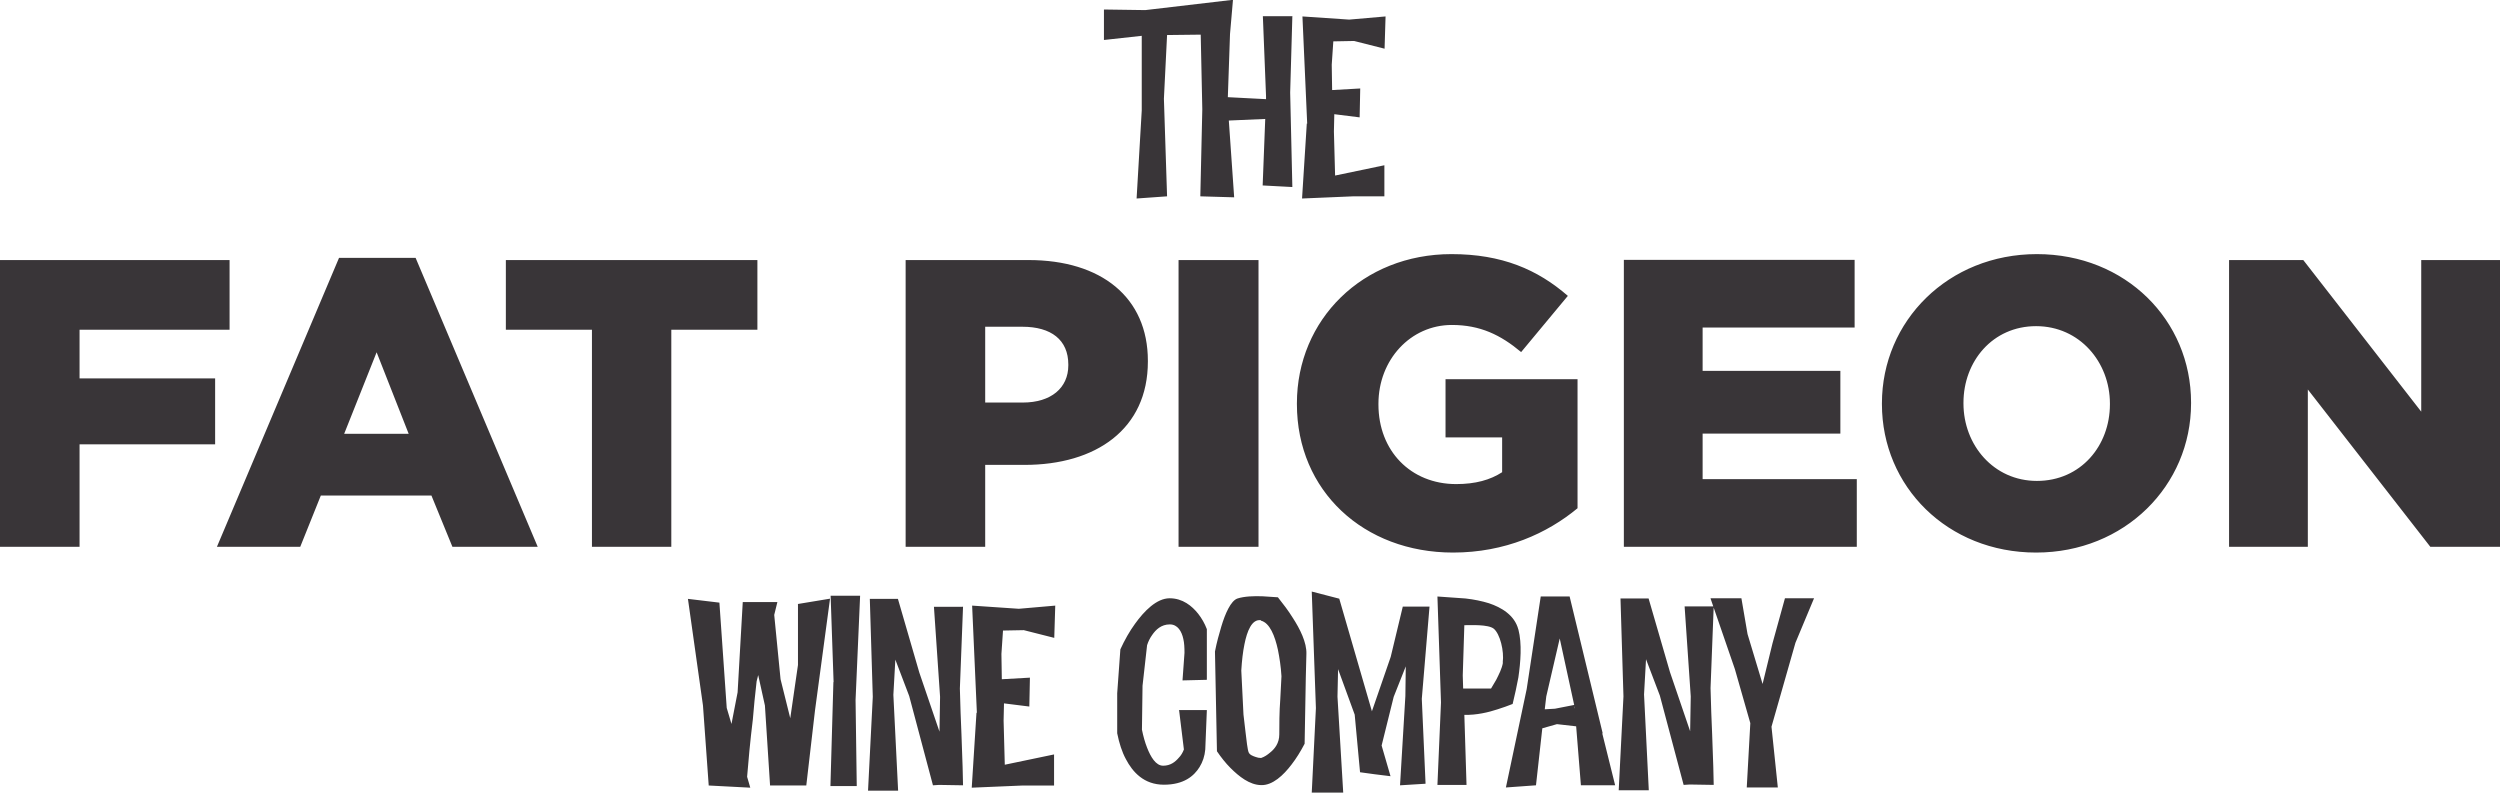 <?xml version="1.0" encoding="UTF-8"?>
<svg xmlns="http://www.w3.org/2000/svg" id="Layer_2" data-name="Layer 2" width="126.32" height="40.05" viewBox="0 0 126.32 40.05">
  <defs>
    <style>
      .cls-1 {
        fill: #393538;
      }
    </style>
  </defs>
  <g id="Layer_1-2" data-name="Layer 1">
    <g>
      <path class="cls-1" d="M40.32,30.53v3.07l-.39,2.69-.49-1.97-.32-3.25,.16-.65h-1.75l-.26,4.56-.31,1.6-.24-.81-.37-5.32-1.59-.19,.76,5.39,.29,4.04,2.1,.11-.16-.55c.05-.65,.16-1.86,.29-2.9,.05-.6,.11-1.25,.19-1.92l.08-.32,.34,1.54,.26,4.04h1.83l.44-3.79,.76-5.65-1.63,.27h0Zm1.79,3.93l-.15,5.26h1.33l-.06-4.35,.23-5.27h-1.49l.15,4.37h0Zm6.52-3.8h-1.44l.31,4.55-.03,1.76-1.02-2.99-1.08-3.72h-1.42l.15,4.95-.24,4.74h1.52l-.24-4.84,.1-1.78,.7,1.84,1.2,4.51,.31-.02,1.21,.02c0-.18-.03-1.42-.08-2.59-.03-.68-.06-1.44-.08-2.3l.16-4.14h0Zm.71,5.35l-.24,3.79,2.59-.11h1.57v-1.57l-2.49,.52-.06-2.23,.02-.87,1.28,.16,.03-1.46-1.42,.08-.02-1.28,.08-1.18,1.05-.02,1.54,.39,.05-1.63-1.84,.16-2.36-.16,.24,5.42h0Zm10.24-.1l.24,1.96c-.06,.16-.15,.31-.26,.42-.18,.21-.42,.4-.79,.4s-.63-.45-.81-.91c-.11-.28-.19-.57-.26-.91l.03-2.22,.23-2.05c.06-.19,.15-.37,.26-.52,.18-.26,.45-.53,.89-.53,.4,0,.6,.36,.68,.73,.05,.21,.06,.44,.06,.71l-.1,1.39,1.23-.03v-2.56c-.11-.29-.26-.55-.44-.78-.31-.39-.78-.78-1.44-.78s-1.29,.65-1.75,1.29c-.27,.37-.52,.81-.74,1.29l-.16,2.22v2.02c.1,.5,.24,.94,.44,1.31,.34,.65,.91,1.29,1.92,1.29s1.52-.44,1.8-.89c.16-.26,.26-.55,.29-.89l.08-1.99h-1.41Zm1.91,2.05c.21,.31,.44,.6,.68,.84,.44,.44,.97,.86,1.55,.87,.58,.02,1.13-.5,1.54-1.04,.24-.31,.45-.65,.66-1.05l.06-3.36,.03-1.18c.02-.57-.32-1.26-.7-1.84-.21-.34-.47-.68-.74-1.02l-.76-.05c-.44-.02-.94,0-1.28,.11-.34,.11-.63,.78-.82,1.42-.11,.37-.23,.79-.32,1.26l.1,5.03h0Zm2.22-6.6c.45,.11,.71,.78,.86,1.47,.08,.4,.15,.84,.18,1.34l-.06,1.16c-.05,.63-.05,1.34-.05,1.78s-.23,.73-.47,.92c-.13,.11-.27,.21-.45,.27-.1,0-.19-.02-.27-.05-.15-.05-.31-.11-.36-.24-.05-.11-.11-.6-.16-1.05l-.1-.86-.11-2.22c.03-.5,.08-.94,.16-1.33,.13-.65,.37-1.29,.84-1.21h0Zm7.17-.71l-.61,2.54-.95,2.75-1.65-5.69-1.39-.36,.21,5.89-.21,4.27h1.59l-.29-4.85,.03-1.39,.84,2.3,.27,2.91,.73,.1,.81,.1-.45-1.55,.61-2.46,.61-1.54-.02,1.5-.27,4.51,1.29-.08-.19-4.29,.39-4.66h-1.34Zm5.84,1.16c-.19-.73-.86-1.12-1.49-1.33-.36-.11-.74-.19-1.18-.24l-1.42-.1,.18,5.35-.18,4.17h1.47l-.11-3.54c.6,.02,1.23-.13,1.68-.28,.27-.08,.52-.18,.76-.27,.11-.45,.21-.91,.29-1.34,.11-.76,.19-1.7,0-2.43h0Zm-.78,1.67c-.05,.31-.21,.61-.34,.87l-.26,.44h-1.41l-.02-.66,.08-2.54c.31,0,1.21-.05,1.49,.18,.31,.26,.53,1.12,.45,1.71h0Zm5.04,3.57l-1.67-6.91h-1.46l-.71,4.68-1.05,4.97,1.52-.11,.32-2.88,.74-.21,.97,.11,.24,2.98h1.73l-.65-2.62h0Zm-2.93-1.2v.02l.08-.68,.68-2.93,.73,3.36-.97,.19-.52,.03h0Zm1.52-.1v.06l-.02-.13,.02,.06h0Zm6.99-5.11h-1.44l.31,4.55-.03,1.76-1.02-2.99-1.08-3.72h-1.42l.15,4.95-.24,4.74h1.52l-.24-4.84,.1-1.78,.7,1.84,1.2,4.51,.31-.02,1.21,.02c0-.18-.03-1.42-.08-2.59-.03-.68-.06-1.44-.08-2.3l.16-4.14h0Zm-.13-.4l1.23,3.57,.78,2.73-.18,3.25h1.57l-.32-3.07,1.21-4.24,.94-2.25h-1.47l-.63,2.28-.5,2.05-.76-2.52-.31-1.81h-1.55Z"></path>
      <path class="cls-1" d="M0,27.63H4.02v-5.18h6.85v-3.33H4.02v-2.46h7.58v-3.52H0v14.49H0Zm10.95,0h4.22l1.04-2.59h5.59l1.06,2.59h4.31l-6.17-14.6h-3.87l-6.17,14.6h0Zm6.44-5.71l1.64-4.12,1.62,4.12h-3.25Zm12.51,5.71h4.02v-10.97h4.35v-3.52h-12.71v3.52h4.35v10.97h0Zm15.86,0h4.02v-4.14h1.99c3.6,0,6.23-1.8,6.23-5.22v-.04c0-3.21-2.36-5.09-6.03-5.09h-6.21v14.49h0Zm4.02-7.29v-3.83h1.88c1.45,0,2.32,.66,2.32,1.91v.04c0,1.14-.87,1.88-2.3,1.88h-1.91Zm9.77,7.29h4.04V13.14h-4.04v14.49h0Zm13.87,.29c2.63,0,4.76-.97,6.29-2.24v-6.52h-6.67v2.94h2.86v1.76c-.6,.39-1.35,.6-2.32,.6-2.3,0-3.93-1.68-3.93-4.02v-.04c0-2.22,1.62-3.98,3.71-3.98,1.43,0,2.46,.5,3.5,1.37l2.36-2.84c-1.53-1.33-3.33-2.11-5.88-2.11-4.49,0-7.81,3.31-7.81,7.54v.04c0,4.39,3.38,7.5,7.89,7.5h0Zm8.64-.29h11.76v-3.42h-7.79v-2.3h6.96v-3.17h-6.96v-2.19h7.68v-3.42h-11.66v14.49h0Zm20.82,.29c4.47,0,7.83-3.38,7.83-7.54v-.04c0-4.16-3.31-7.5-7.79-7.5s-7.83,3.38-7.83,7.54v.04c0,4.16,3.31,7.5,7.79,7.5h0Zm.04-3.62c-2.19,0-3.71-1.82-3.71-3.91v-.04c0-2.09,1.47-3.87,3.67-3.87s3.73,1.82,3.73,3.91v.04c0,2.09-1.47,3.87-3.69,3.87h0Zm9.71,3.33h3.98v-7.95l6.19,7.95h3.52V13.14h-3.98v7.66l-5.96-7.66h-3.75v14.49h0Z"></path>
      <path class="cls-1" d="M65.31,.82h-1.5l.16,4.03v.16l-1.93-.1,.11-3.19,.15-1.73-4.43,.52-2.09-.03v1.54l1.91-.21v3.77l-.26,4.45,1.54-.11-.16-4.93,.16-3.22,1.7-.02,.08,3.77-.1,4.4,1.71,.05-.27-3.88,1.84-.08-.13,3.36,1.5,.08-.11-4.77,.11-3.85h0Zm.72,5.42l-.24,3.79,2.59-.11h1.57v-1.57l-2.49,.52-.06-2.23,.02-.87,1.28,.16,.03-1.46-1.42,.08-.02-1.28,.08-1.18,1.05-.02,1.54,.39,.05-1.63-1.84,.16-2.36-.16,.24,5.42h0Z"></path>
    </g>
  </g>
</svg>
